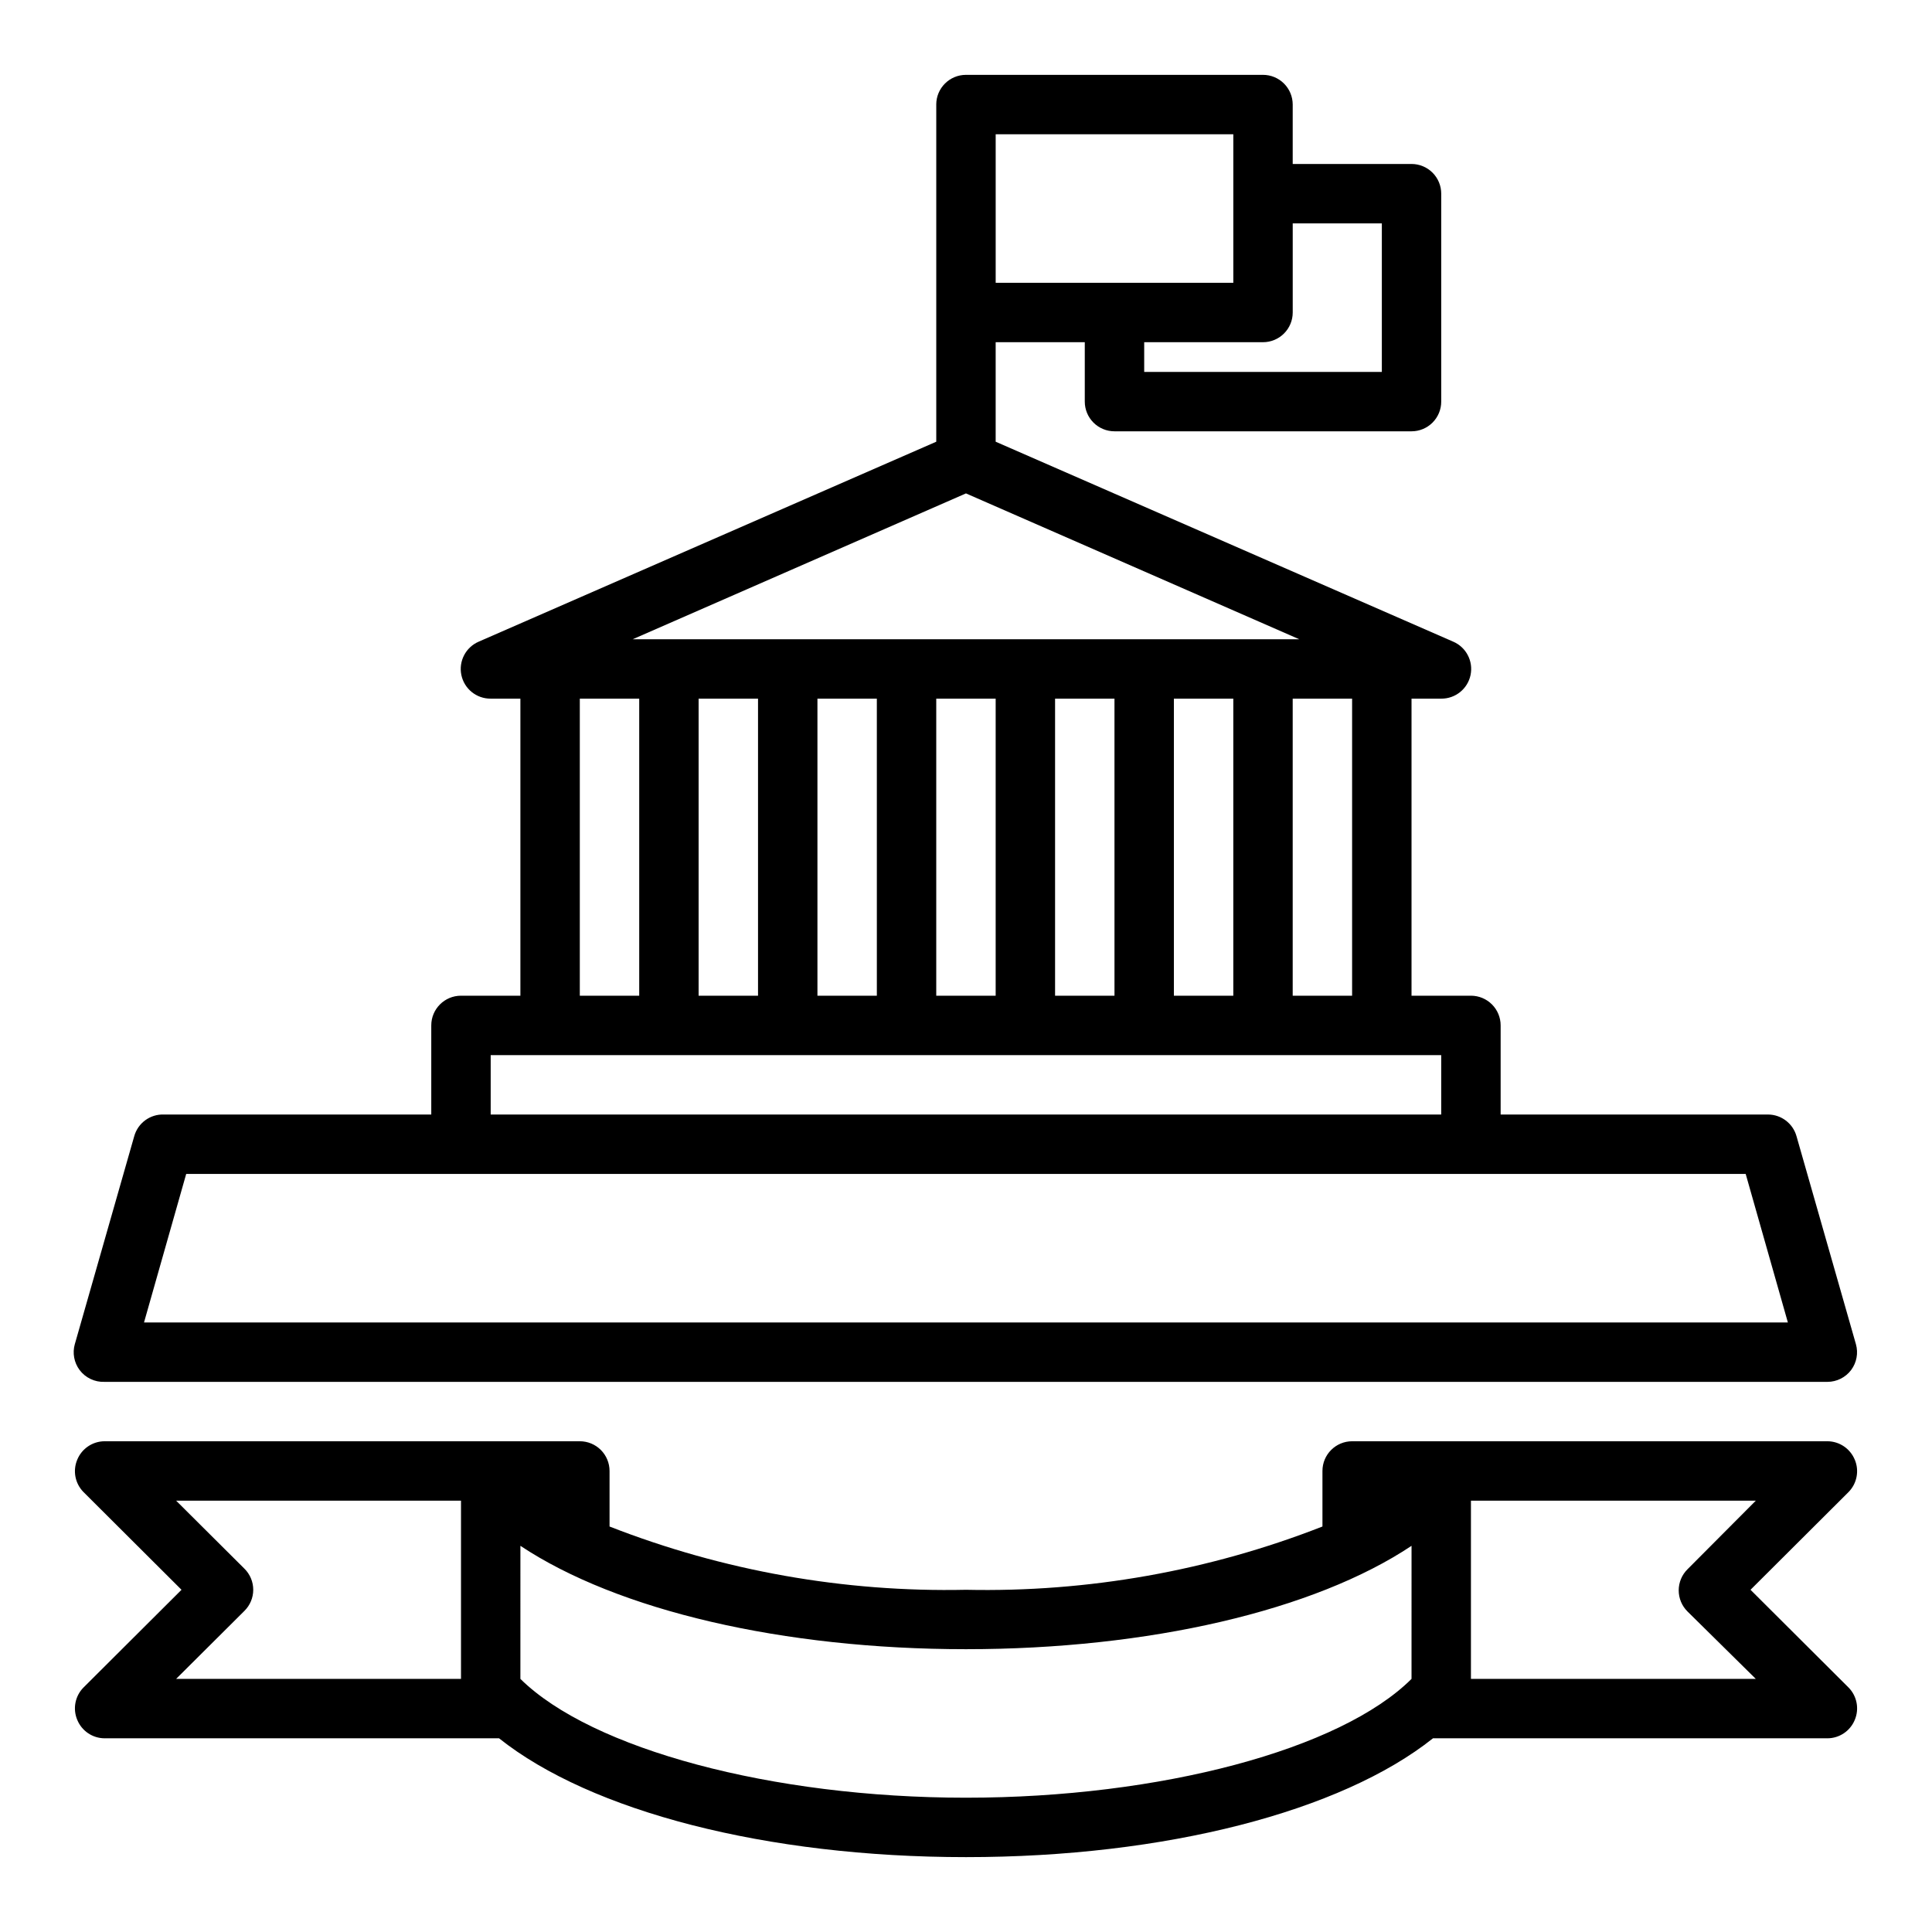 <?xml version="1.0" encoding="UTF-8"?>
<!-- Uploaded to: SVG Repo, www.svgrepo.com, Generator: SVG Repo Mixer Tools -->
<svg fill="#000000" width="800px" height="800px" version="1.1" viewBox="144 144 512 512" xmlns="http://www.w3.org/2000/svg">
 <g>
  <path d="m392.12 171.71v89.348l-121.23 52.977c-3.453 1.473-5.387 5.176-4.625 8.848 0.766 3.676 4.019 6.297 7.773 6.266h7.871v78.723h-15.742c-4.348 0-7.875 3.523-7.875 7.871v23.617h-70.848c-3.637-0.137-6.891 2.242-7.871 5.746l-15.742 55.105h-0.004c-0.664 2.352-0.199 4.883 1.262 6.848 1.551 2.074 4.023 3.25 6.613 3.148h456.58c2.477 0 4.809-1.168 6.297-3.148 1.461-1.965 1.926-4.496 1.258-6.848l-15.742-55.105c-0.953-3.391-4.039-5.738-7.559-5.746h-70.848v-23.617c0-2.086-0.828-4.09-2.305-5.566-1.477-1.477-3.481-2.305-5.566-2.305h-15.746v-78.723h7.871c3.754 0.031 7.008-2.59 7.773-6.266 0.766-3.672-1.172-7.375-4.621-8.848l-121.23-52.977v-26.371h23.617v15.742c0 2.09 0.828 4.09 2.305 5.566 1.477 1.477 3.477 2.305 5.566 2.305h78.719c2.09 0 4.09-0.828 5.566-2.305 1.477-1.477 2.305-3.477 2.305-5.566v-55.105c0-2.086-0.828-4.09-2.305-5.566-1.477-1.473-3.477-2.305-5.566-2.305h-31.488v-15.742c0-2.09-0.828-4.09-2.305-5.566-1.477-1.477-3.481-2.309-5.566-2.309h-78.719c-4.348 0-7.875 3.527-7.875 7.875zm94.465 55.105v-23.617h23.617v39.359h-62.977v-7.871h31.488c2.086 0 4.09-0.832 5.566-2.309 1.477-1.477 2.305-3.477 2.305-5.566zm-78.719-47.234h62.977v39.359h-62.977zm-110.21 149.57h15.742v78.723h-15.742zm47.23 0v78.723h-15.746v-78.723zm62.977 0v78.723h-15.746v-78.723zm62.977 0v78.723h-15.746v-78.723zm-31.488 78.723h-15.746v-78.723h15.742zm-62.977 0h-15.746v-78.723h15.742zm241.43 86.59h-435.64l11.18-39.359h413.28zm-91.867-55.102h-251.9v-15.746h251.9zm-23.617-31.488h-15.742v-78.723h15.742zm-23.613-94.465h-167.04l88.324-38.652 88.324 38.652z"/>
  <path d="m635.53 530.83c-1.211-2.941-4.066-4.867-7.242-4.883h-125.95c-4.348 0-7.875 3.527-7.875 7.875v14.719c-30.07 11.766-62.176 17.465-94.461 16.77-32.285 0.688-64.391-5.012-94.465-16.77v-14.719c0-2.09-0.832-4.09-2.305-5.566-1.477-1.477-3.481-2.309-5.566-2.309h-125.95c-3.18 0.016-6.035 1.941-7.242 4.883-1.234 2.93-0.582 6.316 1.652 8.578l25.977 25.902-25.977 25.898c-2.234 2.262-2.887 5.648-1.652 8.578 1.207 2.941 4.062 4.867 7.242 4.883h104.54c24.324 19.363 70.848 31.488 123.75 31.488 52.898 0 99.422-12.121 123.75-31.488h104.54c3.176-0.016 6.031-1.941 7.242-4.883 1.23-2.93 0.578-6.316-1.656-8.578l-25.977-25.898 25.977-25.898v-0.004c2.234-2.262 2.887-5.648 1.656-8.578zm-426.75 40.066c1.492-1.477 2.332-3.488 2.332-5.586 0-2.102-0.84-4.113-2.332-5.59l-18.105-18.027h75.496v47.23h-75.496zm309.29 18.027c-18.812 18.734-66.598 31.488-118.08 31.488s-99.266-12.91-118.08-31.488l0.004-35.266c25.82 17.16 69.59 27.395 118.08 27.395s92.34-10.234 118.08-27.395zm73.133-29.047c-1.492 1.477-2.328 3.492-2.328 5.59s0.836 4.109 2.328 5.59l18.105 17.867h-75.492v-47.23h75.492z"/>
 </g>
</svg>